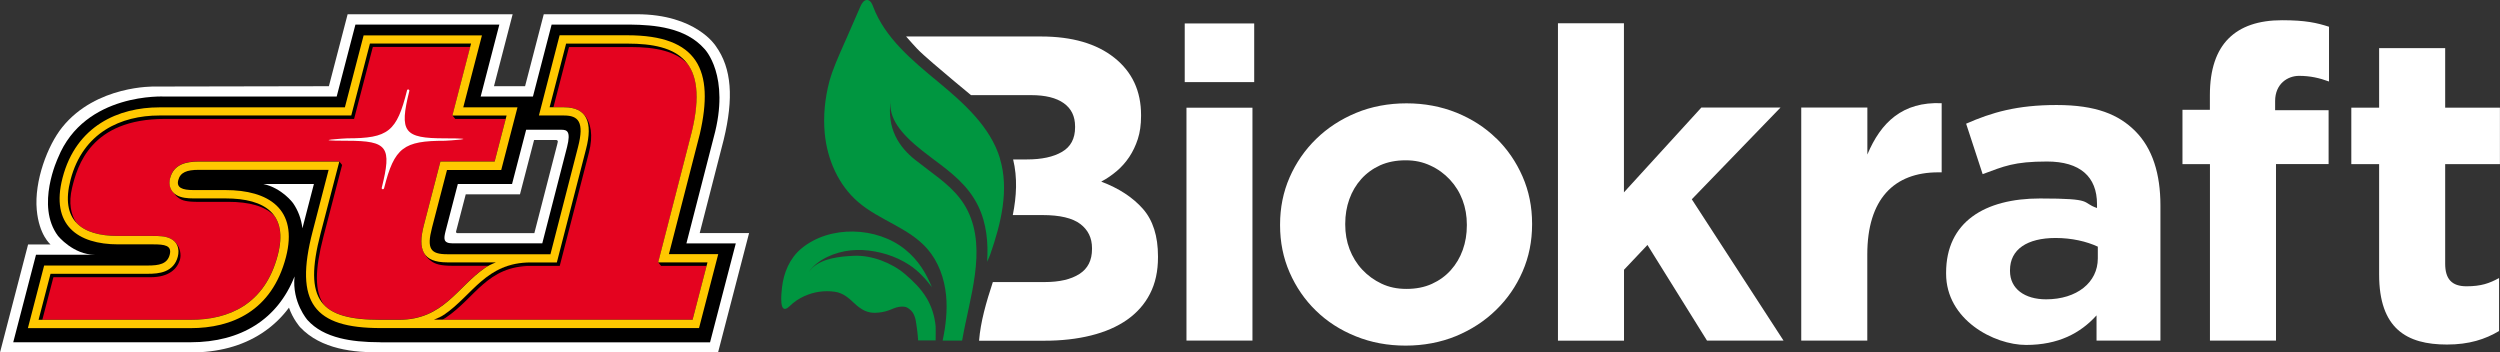 <?xml version="1.0" encoding="UTF-8"?>
<svg xmlns="http://www.w3.org/2000/svg" version="1.1" viewBox="0 0 3720.9 524.6">
  <rect x="0" y="0" width="3720.9" height="524.6" fill="#333333" stroke="none"/>
  <defs>
    <style>
      .cls-1 {
        fill: #e4031f;
      }

      .cls-2 {
        fill: #fff;
      }

      .cls-3 {
        fill: #ffc800;
      }

      .cls-4 {
        fill: #009640;
      }

      .cls-5 {
        fill: #009743;
      }
    </style>
  </defs>
  <!-- Generator: Adobe Illustrator 28.7.2, SVG Export Plug-In . SVG Version: 1.2.0 Build 154)  -->
  <g>
    <g id="Layer_1">
      <path class="cls-5" d="M1400.2,508.8h.1s0,0-.1-.2v.2h0Z"/>
      <g>
        <rect class="cls-2" x="1763.3" y="34.9" width="103.4" height="87.3"/>
        <rect class="cls-2" x="1765.9" y="160.3" width="98.2" height="346.6"/>
        <path class="cls-2" d="M2226.9,205.9c-16.5-16.2-36.3-28.9-59.1-38.2-22.9-9.2-47.7-13.9-74.4-13.9s-52.2,4.7-75,14.2c-22.9,9.5-42.7,22.4-59.5,38.8-16.8,16.4-30,35.5-39.5,57.2-9.5,21.8-14.2,45.1-14.2,70.1v1.3c0,25,4.7,48.4,14.2,70.1s22.5,40.7,39.2,56.9c16.6,16.2,36.3,28.9,59.2,38.1,22.9,9.3,47.6,13.9,74.3,13.9s52.2-4.8,75-14.2c22.9-9.5,42.7-22.4,59.5-38.8,16.9-16.4,30-35.4,39.5-57.2,9.5-21.8,14.2-45.1,14.2-70.1v-1.3c0-25-4.7-48.4-14.2-70.1s-22.5-40.7-39.1-56.9h0ZM2183.2,335.5c0,12.9-2,25.1-6.1,36.5-4.1,11.4-10,21.4-17.8,30.1-7.7,8.6-17.1,15.4-28.1,20.4-11,5-23.6,7.5-37.8,7.5s-26.2-2.6-37.2-7.8-20.6-12.2-28.8-21c-8.2-8.8-14.4-19-18.8-30.4-4.3-11.4-6.4-23.6-6.4-36.5v-1.3c0-12.9,2-25.1,6.1-36.5,4.1-11.4,10-21.4,17.8-30.1,7.8-8.6,17.1-15.4,28.1-20.4,11-4.9,23.6-7.4,37.8-7.4s25.7,2.6,36.9,7.8c11.2,5.1,20.9,12.2,29.1,21,8.2,8.8,14.5,19,18.8,30.4,4.3,11.4,6.4,23.6,6.4,36.5v1.3h0Z"/>
        <g>
          <path class="cls-2" d="M2318.7,34.6h98.3v251.7l115.2-126.2h117.8l-132,136.5,136.5,210.3h-113.9l-88.6-142.3-34.9,36.9v105.5h-98.3V34.6Z"/>
          <path class="cls-2" d="M2681,160.1h98.3v69.9c20.1-47.9,52.4-78.9,110.6-76.4v102.9h-5.2c-65.4,0-105.5,39.5-105.5,122.3v128.1h-98.3V160.1Z"/>
          <path class="cls-2" d="M2896.5,407.3v-1.3c0-75.7,57.6-110.6,139.8-110.6s60.2,5.8,84.8,14.2v-5.8c0-40.8-25.2-63.4-74.4-63.4s-64.1,7.1-95.8,18.8l-24.6-75.1c38.2-16.8,75.7-27.8,134.6-27.8s92.5,14.2,117.1,38.8c25.9,25.9,37.5,64,37.5,110.6v201.2h-95.1v-37.5c-23.9,26.5-56.9,44-104.8,44s-119.1-37.5-119.1-106.1h0ZM3122.3,384.6v-17.5c-16.8-7.8-38.8-12.9-62.8-12.9-42.1,0-67.9,16.8-67.9,47.9v1.3c0,26.5,22,42.1,53.7,42.1,45.9,0,77-25.2,77-60.8h0Z"/>
          <path class="cls-2" d="M3289.1,244.3h-40.8v-80.9h40.8v-22c0-38.2,9.7-66,27.8-84.1s44.6-27.2,79.6-27.2,51.8,3.9,69.9,9.7v81.5c-14.2-5.2-27.8-8.4-44.6-8.4s-35.6,11.7-35.6,37.5v13.6h79.6v80.2h-78.3v262.7h-98.3V244.3h0Z"/>
          <path class="cls-2" d="M3541,408.6v-164.3h-41.4v-84.1h41.4v-88.6h98.3v88.6h81.5v84.1h-81.5v148.2c0,22.6,9.7,33.6,31.7,33.6s34.3-4.5,48.5-12.3v78.9c-20.7,12.3-44.6,20.1-77.6,20.1-60.2,0-100.9-23.9-100.9-104.2h0Z"/>
        </g>
        <path class="cls-2" d="M1639.2,270.2c8.2-4.3,15.7-9.5,22.8-15.5,7.1-6,13.3-13,18.7-21,5.3-8,9.6-16.9,12.8-26.8,3.2-9.9,4.8-21.3,4.8-34.3v-1.3c0-35.8-13.2-64.2-39.7-85.3-26.5-21.1-62.9-31.7-109.4-31.7h-200.6c6.6,7.6,12.4,13.9,16.1,17.9,9.4,10.1,40.6,36,42.7,37.8,4.3,3.7,8.7,7.3,13,11,8.2,6.9,16.6,13.6,24.8,20.6h89.6c21.1,0,37.3,4,48.5,12,11.2,8,16.8,19.5,16.8,34.6v1.3c0,16.8-6.5,29-19.4,36.5-12.9,7.6-30.4,11.3-52.4,11.3h-20.4c6.6,27.1,5.1,54.9-.5,82.8h44.2c25.8,0,44.6,4.4,56.3,13.3,11.6,8.8,17.4,20.8,17.4,35.9v1.3c0,16.8-6.2,29.2-18.8,37.2-12.5,8-29.7,12-51.7,12h-77.1c-9.9,30.1-18.3,59.1-20.5,87.3h97.2c25.4,0,48.6-2.6,69.4-7.8,20.9-5.2,38.7-12.9,53.6-23.3,14.8-10.4,26.3-23.3,34.2-38.8,8-15.5,11.9-33.6,11.9-54.3v-1.3c0-30.2-7.5-53.8-22.5-70.8-15-17-35.6-30.5-61.8-40.4h0Z"/>
      </g>
      <g>
        <path class="cls-2" d="M566.5,524.6c-39.3,0-88.4-4.3-119.9-37.7,0,0-10.6-11.9-16.5-29-11.3,15.2-24.9,28-40.8,38.3-29.1,18.9-64.6,28.4-105.7,28.4H0l41.8-160.7h33.5s-17.2-13.8-20.6-51.6c-3.9-42.7,16.1-95.8,37.9-122.9,50.6-62.9,137.4-60.6,137.4-60.6,0,0,259.5-.5,259.5-.5l27.9-107.1h245.6l-27.8,107.1h46.3l27.8-107.1h138.5c88.3,0,117.5,47.3,117.5,47.3,24,33.3,26.7,77.8,11.9,139.1l-35.8,139.3h73.5l-46.2,177.7h-502ZM795.3,347l34-131.9c.4-1.4.7-2.7.9-4,.3-1.4-.8-2.7-2.3-2.7h-33l-21,80.8h-80.7l-14.4,55.3c-.3,1.3.6,2.5,1.9,2.5h114.5Z"/>
        <path d="M566.5,509.4c-24.3,0-44-2-60.2-6.1-20.6-5.2-36.6-13.7-48.5-26.8,0,0-23.5-26.5-19.4-65.1-25.1,63.5-79.3,98-154.8,98H19.7l33.9-130.3h87.4c-31.9,0-54.6-27.9-54.6-27.9-33.8-44.9,0-116.4,0-116.4,39.7-97.9,158.7-91.1,158.7-91.1h256l27.9-107.1h214.2l-27.8,107.1h77.8l27.8-107.1h117.2c35.3.4,82.2,4.1,110.4,36.3,0,0,38.9,39.5,13.7,131.3l-40.7,158.1h73.5l-38.3,147.2h-490.3,0ZM807.1,362.2l36.9-143.4c6-23.8-.2-25.7-8.7-25.7h-52.2l-21,80.8h-80.7l-18.2,70c-2.7,11-4.2,18.3,10.8,18.3h133.1ZM392.1,273.9c27.7,6.1,44,28.3,44,28.3,7.6,11,12.3,23.5,14,37.6l17.1-65.9h-75.2Z"/>
        <path class="cls-1" d="M755.5,395.7h77.6l43.4-168.5c6.6-25.4,3.2-45.1-7.1-56.4-6-7.4-15.8-11.2-29.8-11.2h-15.9l23.2-89.6h91.2c37.6,0,67.9,6.1,85.7,25.5,14.4,20,17.7,51.7,5.9,100.8l-50,194.2,4.2,5.2h67.8l-20.9,80.2h-385c6.2-2.4,11.6-5.1,15.8-8,33.4-23,53-58.8,93.8-72.1M253.3,265.1c-2,7.8-.8,15.6,4.6,21.3,1,1.2,2.1,2.7,3.2,3.9,2.5,3,6.3,5.5,8.7,6.7,7,3.6,22.2,3.4,22.2,3.4h47.7c31.1,0,55.1,6.4,68.8,21,9.4,13.5,11.6,32.5,4.9,58.1-19.2,73.6-72.8,96.4-129.9,96.4H63l16.5-63.3h144.5c27.8,0,39.6-12.6,43.7-25.6,2.3-7.3.8-18.7-6.7-26.3-2-2.4-4.6-4.4-7.8-5.9-4.1-1.9-8.6-2.7-12.5-3.2-3.8-.4-8.1-.5-12.8-.5h-52.1c-27.6,0-49.2-6-62-19.4-8.4-12.2-11.9-29.7-6.5-52.2,7.8-32.5,27.7-102.5,137.8-102.5h281.9l27.9-107.1h145l-26.5,101.9,4.2,5.2h75.1l-16.5,63.3h-80.7l-24.7,95.1c-5.1,19.5-5.1,34,1.7,43.2,2,3.8,5.1,6.9,9.1,9.9,6.1,4.5,13.8,7.1,32.4,7.1h52.7c-1.6.9-3.2,1.8-4.6,2.8-41.7,28.6-62.1,77.4-128.5,77.4h-27.2c-41.4,0-69.1-6.1-84.4-22.4-13.8-19.7-13.5-51.6-.7-100.8l27.9-107.1-4.2-5.2h-209.4c-18.2,0-37,3.8-42.4,24.6"/>
        <path d="M791.2,395.7c-66.5,0-83.2,47.3-128,77.3-1.4,1-3.1,1.9-4.7,2.8h-12.7c6.2-2.4,11.6-5.1,15.8-8,33.4-23,53-58.8,93.8-72.1h35.7Z"/>
        <path class="cls-2" d="M605.7,134.6c.6-2.4,4.1-1.6,3.5.9-15.2,61.1-8.1,70.4,52.8,70.4s2.5,3.6,0,3.6c-61,0-75.1,9.8-90.3,70.5-.6,2.6-4.2,1.9-3.5-.6,15.1-60.6,9.2-69.9-51.5-69.9s-2.5-3.6,0-3.6c61.3,0,73.8-9.9,89.1-71.3"/>
        <path class="cls-3" d="M651,475.9h379.8l22.2-85.4h-73.4l50-194.2c25.8-106.9-20.5-131.4-95.8-131.4h-91.2s-24.6,94.8-24.6,94.8h21.5c33.6,0,43.3,21.8,32.7,62.4l-43.4,168.5h-38.7c-66.6,0-86.8,48.7-128.5,77.3-4.2,2.9-9.7,5.6-15.8,8h5.2ZM737.9,390.5h-72.4c-36,0-44.1-18.8-34.7-55l24.7-95.1h80.7l17.8-68.5h-80.7l27.8-107.1h-150.5l-27.8,107.1H237c-56.6,0-113.6,25.1-132,95.7-15.6,59.8,15.7,83.6,70.9,83.6h52.1c4.7,0,9,.1,12.8.5,3.9.4,8.4,1.3,12.5,3.2,11.1,5.2,14.2,15.9,11.3,27.2-2.8,10.9-9.6,17.9-18.7,21.6-8.1,3.3-17.5,3.8-26,3.8H75.2l-17.8,68.5h226.1c57.1,0,110.8-22.8,130-96.4,15.7-60.3-17.9-84.3-78-84.3h-47.7c-8.6,0-18-.8-25-4.9-9.6-5.6-12.1-15.5-9.6-25.2,5.4-20.9,24.2-24.7,42.4-24.7h141.2s68.2,0,68.2,0l-27.9,107.1c-25.8,99.4-.8,128.4,89.3,128.4h27.2c66.4,0,86.8-48.7,128.5-77.4,4.2-2.9,9.6-5.6,15.8-8M819.3,378.2l41-159.3c9.7-37.4.5-47-20.8-47h-37.4l30.8-119.4h101c104.7,0,129.7,51.7,107.7,146.9l-46,178.8h73.4l-28.6,110.1h-323s-150.9,0-150.9,0c-99,0-128.9-37.4-101.2-143.8l23.8-91.7h-193.4c-17.6,0-27.4,3.7-30.4,15.4-2.9,11,5.7,14.7,22.6,14.7h47.7c63.8,0,108.6,27.9,90,99.8-21,80.7-81,105.7-141.9,105.7H41.5l24.2-93.2h154.1c16.9,0,29.2-2.2,32.8-16.1,3.6-13.9-7.7-15.4-24.6-15.4h-52.1c-60.1,0-101.1-28.6-82.8-99,20.2-77.8,83.7-104.9,143.9-104.9h276.3l27.9-107.1h176.1l-27.8,107.1h80.7l-24.2,93.2h-80.7l-22.3,85.8c-8.2,31.6-2.2,39.6,22.7,39.6h153.8Z"/>
      </g>
      <g>
        <path class="cls-4" d="M1488.5,236.3c-14.4-47.7-54-82.8-92.4-114.6s-78.9-65.1-96.5-111.7c-1.6-4.3-3.9-9.5-8.6-10-5.1-.5-8.4,5-10.4,9.6-7.5,17.2-15.2,34.8-22.8,52.2-.5,1.2-1,2.4-1.6,3.5-8,18.3-16.4,36.5-21.8,55.8-6.6,25.1-9.3,51.3-6.9,77.2,3.6,38.8,20.3,77.1,49.8,102.4,31.6,27.2,75.7,38.4,103,69.8,16.5,19,25.3,43.9,27.8,68.9,2.2,22.6-.4,45.3-5.1,67.5h29c10.7-62.8,37.1-134.1,8.5-192.8-13.2-27.1-36.1-44.2-60.3-62.3-6-4.5-12.1-9.1-18-13.8-23.9-19-42.9-46.5-36.4-89.4-4,26.1,13.8,49.5,46.9,75.7,5.8,4.6,11.7,9,17.6,13.5,24.8,18.5,50.4,37.7,65.5,68.6,12.9,26.6,15.2,55.4,13.4,83.2,2.1-4.6,4-8.9,4.7-11,15.9-45.9,28.4-95.9,14.4-142.4h0Z"/>
        <path class="cls-4" d="M1378.7,443c-7.9-13.3-20.2-25.3-31.9-35.2-19.4-16.5-49.4-28.3-75.9-27.1-20.9,1-46.9,3.5-62.4,18.5-1.6,1.6-3.1,3.3-4.5,5.1,13.7-18.9,38.8-29.1,62.2-31.7,5.7-.6,11.4-.7,17.1-.5,24.5,1.2,49.9,8.8,70.4,22.4,13,8.6,23.8,20.2,33.3,32.9-8.9-21.1-19.8-39.9-39.9-56.2-41.9-34-112.2-36.5-154.5-1.2-17.3,14.5-26.2,35.8-28.7,57.9-.9,8.3-5.2,43.7,11.3,27.8,6.6-6.4,13.6-11.2,22-15,14.2-6.4,29.8-8.7,45.3-6.5,12.8,1.9,21.1,9.7,29.2,17.3,10.8,10.2,20.4,14.6,31.7,14,6.8-.2,13.5-1.5,19.3-3.6,1.1-.4,2.3-.9,3.6-1.4,4.6-1.9,10.2-4.2,16-4.2s7.2.9,10.7,3.3c8.5,5.9,9.9,16,11,24.1.2,1.6.4,3.2.7,4.8,0,.2,1.4,9.7,1.8,18.1h26.1c0-8.5.2-19,0-20.8-1.5-15.4-5.9-29.6-13.9-43h0Z"/>
      </g>
    </g>
  </g>
</svg>